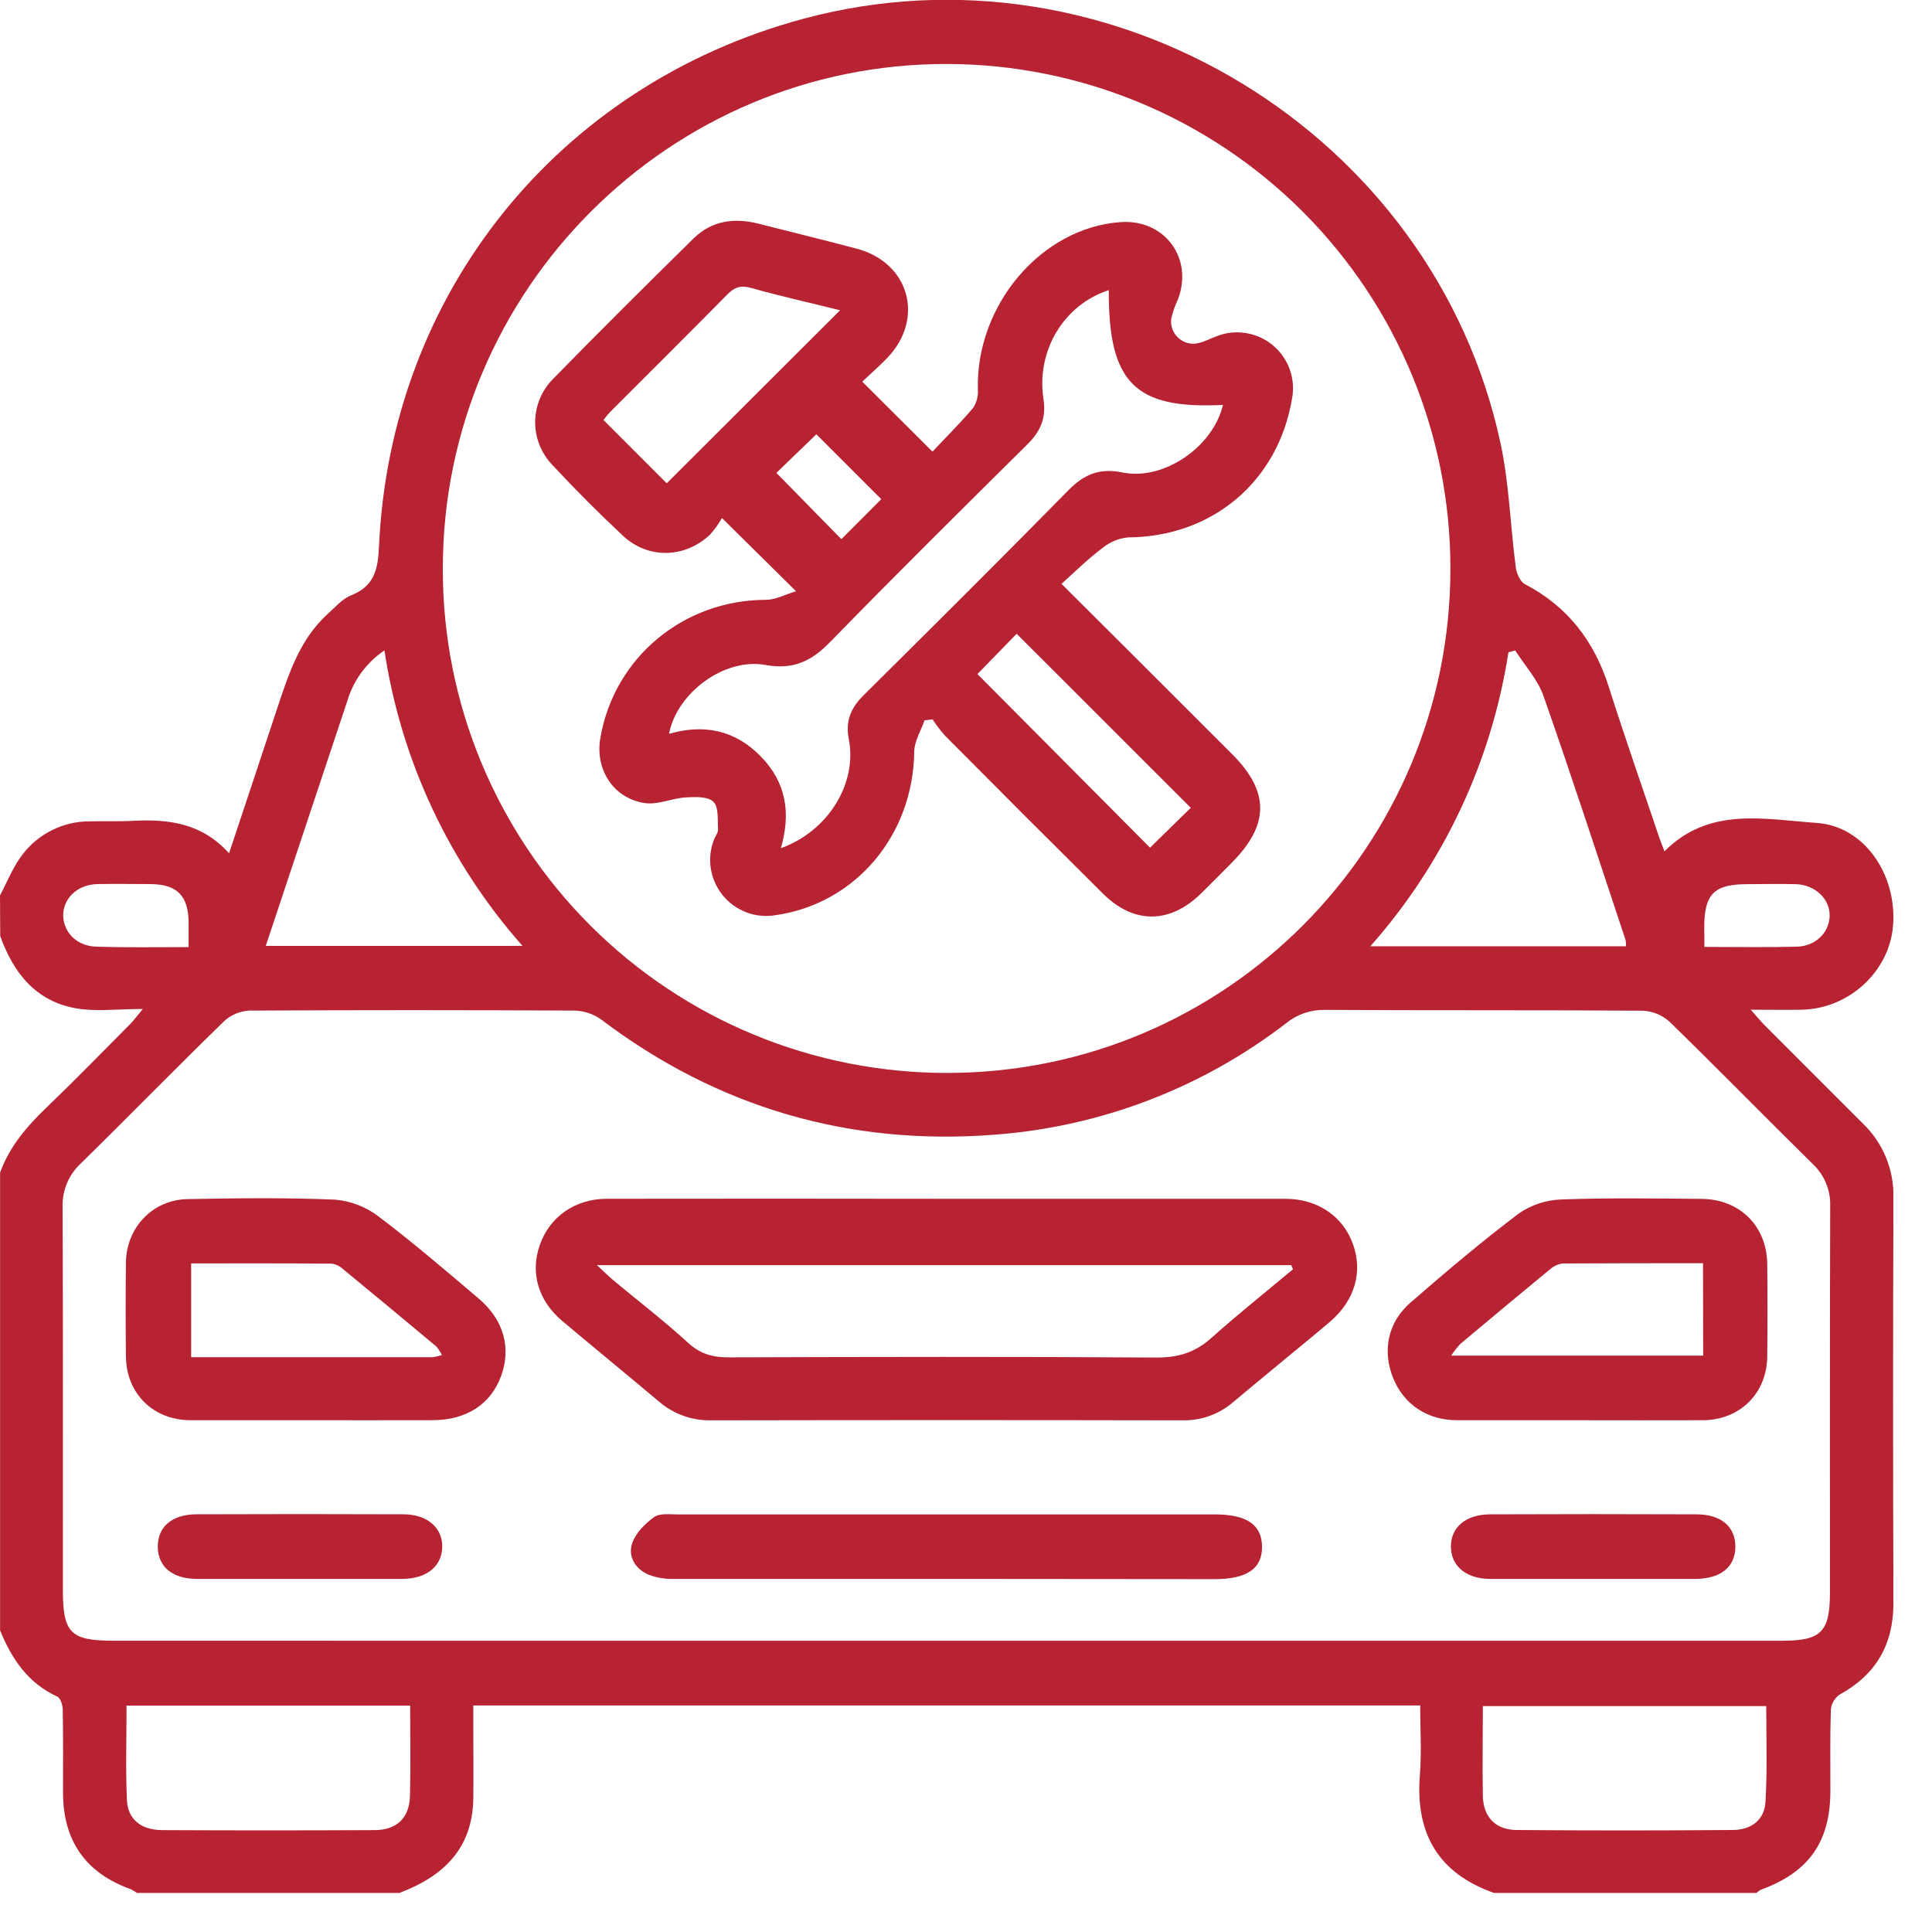 <?xml version="1.0" encoding="UTF-8"?> <svg xmlns="http://www.w3.org/2000/svg" width="50" height="50" viewBox="0 0 50 50" fill="none"><g clip-path="url(#clip0_2036_1272)"><path d="M0 23.173C0.192 22.812 0.343 22.416 0.594 22.1C0.794 21.84 1.052 21.63 1.346 21.484C1.64 21.337 1.963 21.26 2.292 21.257C2.675 21.246 3.059 21.264 3.442 21.243C4.358 21.195 5.223 21.298 5.928 22.084C6.368 20.759 6.785 19.511 7.198 18.261C7.485 17.398 7.773 16.536 8.474 15.895C8.666 15.726 8.841 15.512 9.066 15.416C9.68 15.179 9.782 14.757 9.809 14.137C10.105 7.582 14.452 2.198 20.779 0.489C28.727 -1.659 37.099 3.417 38.833 11.468C39.059 12.523 39.088 13.612 39.228 14.683C39.249 14.84 39.343 15.055 39.468 15.12C40.578 15.7 41.264 16.602 41.638 17.784C42.056 19.101 42.514 20.407 42.955 21.713C42.984 21.801 43.021 21.887 43.077 22.032C44.232 20.866 45.674 21.206 47.014 21.297C48.261 21.381 49.105 22.655 48.99 23.974C48.889 25.148 47.849 26.105 46.637 26.131C46.228 26.14 45.82 26.131 45.31 26.131C45.478 26.322 45.572 26.437 45.679 26.543C46.523 27.39 47.368 28.235 48.215 29.08C48.473 29.329 48.676 29.629 48.812 29.961C48.947 30.294 49.012 30.65 49.002 31.009C48.989 34.499 48.989 37.991 49.002 41.483C49.002 42.561 48.553 43.337 47.611 43.855C47.546 43.9 47.493 43.958 47.453 44.025C47.413 44.093 47.389 44.168 47.382 44.246C47.359 44.947 47.371 45.648 47.37 46.35C47.37 47.669 46.808 48.458 45.568 48.907C45.527 48.929 45.49 48.956 45.458 48.989H38.664C37.212 48.477 36.623 47.438 36.747 45.927C36.794 45.332 36.754 44.73 36.754 44.137H12.249V44.638C12.249 45.274 12.256 45.912 12.249 46.549C12.229 47.843 11.471 48.562 10.337 48.989H3.543C3.494 48.952 3.442 48.92 3.386 48.893C2.22 48.476 1.635 47.645 1.631 46.401C1.631 45.685 1.637 44.969 1.624 44.254C1.624 44.134 1.567 43.946 1.482 43.907C0.722 43.56 0.304 42.931 0.002 42.195V30.347C0.244 29.676 0.693 29.153 1.201 28.665C1.937 27.959 2.648 27.227 3.367 26.505C3.463 26.409 3.535 26.306 3.696 26.112C3.039 26.112 2.488 26.187 1.97 26.096C0.928 25.914 0.346 25.179 0.006 24.225L0 23.173ZM24.46 42.462C31.683 42.462 38.906 42.462 46.128 42.462C47.132 42.462 47.359 42.232 47.359 41.216C47.359 37.885 47.355 34.553 47.365 31.222C47.373 31.016 47.336 30.811 47.257 30.621C47.178 30.431 47.059 30.26 46.909 30.119C45.67 28.901 44.455 27.657 43.211 26.445C43.02 26.271 42.775 26.17 42.518 26.157C39.775 26.137 37.031 26.152 34.288 26.136C33.926 26.128 33.573 26.248 33.291 26.476C31.108 28.159 28.478 29.164 25.728 29.367C21.977 29.655 18.575 28.666 15.56 26.386C15.359 26.242 15.119 26.161 14.872 26.154C12.065 26.139 9.258 26.139 6.452 26.154C6.209 26.167 5.978 26.264 5.8 26.428C4.553 27.642 3.34 28.886 2.1 30.102C1.942 30.246 1.817 30.423 1.734 30.62C1.652 30.817 1.613 31.029 1.62 31.243C1.633 34.543 1.627 37.843 1.627 41.142C1.627 42.26 1.825 42.461 2.925 42.461C10.107 42.463 17.285 42.464 24.46 42.462ZM37.536 14.712C37.539 11.256 36.169 7.94 33.729 5.492C31.288 3.044 27.976 1.665 24.518 1.656C17.327 1.637 11.458 7.508 11.46 14.723C11.457 16.438 11.794 18.137 12.45 19.721C13.107 21.306 14.069 22.746 15.284 23.957C16.498 25.169 17.939 26.13 19.525 26.783C21.111 27.437 22.811 27.771 24.527 27.767C31.718 27.76 37.541 21.915 37.536 14.712ZM9.949 16.833C9.489 17.142 9.15 17.602 8.991 18.133C8.445 19.773 7.899 21.413 7.352 23.053C7.195 23.525 7.039 23.998 6.878 24.48H13.523C11.619 22.329 10.378 19.673 9.949 16.833ZM39.214 16.833L39.038 16.881C38.602 19.707 37.361 22.348 35.465 24.489H42.08C42.083 24.435 42.08 24.381 42.07 24.328C41.369 22.219 40.682 20.11 39.947 18.016C39.799 17.589 39.464 17.227 39.214 16.834V16.833ZM10.615 44.14H3.275C3.275 44.972 3.249 45.781 3.285 46.586C3.308 47.087 3.654 47.361 4.2 47.363C6.032 47.372 7.864 47.372 9.695 47.363C10.271 47.363 10.596 47.042 10.61 46.479C10.63 45.718 10.615 44.954 10.615 44.141V44.14ZM45.707 44.154H38.376C38.376 44.955 38.362 45.719 38.376 46.481C38.389 47.024 38.705 47.355 39.244 47.36C41.108 47.375 42.972 47.375 44.836 47.36C45.332 47.36 45.667 47.091 45.69 46.63C45.74 45.812 45.71 44.988 45.71 44.155L45.707 44.154ZM4.881 24.506C4.881 24.252 4.881 24.063 4.881 23.873C4.875 23.183 4.584 22.886 3.897 22.88C3.435 22.88 2.973 22.87 2.512 22.88C2.001 22.895 1.627 23.255 1.636 23.701C1.644 24.132 1.996 24.487 2.488 24.499C3.269 24.525 4.047 24.511 4.885 24.511L4.881 24.506ZM44.105 24.506C44.947 24.506 45.725 24.52 46.502 24.5C46.992 24.488 47.345 24.128 47.351 23.698C47.357 23.268 46.983 22.897 46.471 22.882C46.057 22.871 45.643 22.882 45.229 22.882C44.353 22.882 44.103 23.137 44.105 24.023C44.11 24.167 44.109 24.308 44.109 24.511L44.105 24.506Z" fill="#B72333"></path><path d="M24.509 31.025C27.428 31.025 30.347 31.025 33.265 31.025C34.098 31.025 34.752 31.474 35.013 32.192C35.274 32.91 35.067 33.652 34.422 34.205C34.106 34.475 33.786 34.738 33.463 35.002C32.948 35.43 32.429 35.853 31.917 36.285C31.553 36.599 31.085 36.768 30.604 36.758C26.536 36.75 22.47 36.75 18.403 36.758C17.906 36.768 17.422 36.593 17.047 36.266C16.217 35.569 15.378 34.882 14.549 34.185C13.924 33.658 13.717 32.929 13.973 32.211C14.229 31.493 14.877 31.026 15.704 31.024C18.64 31.02 21.576 31.02 24.509 31.025ZM33.462 32.846L33.416 32.741H15.448C15.653 32.933 15.762 33.04 15.88 33.139C16.529 33.679 17.198 34.193 17.822 34.764C18.133 35.045 18.45 35.129 18.854 35.128C22.551 35.116 26.247 35.108 29.944 35.133C30.509 35.133 30.941 34.994 31.355 34.622C32.037 34.011 32.758 33.439 33.462 32.849V32.846Z" fill="#B72333"></path><path d="M40.863 36.755C39.808 36.755 38.754 36.755 37.706 36.755C36.939 36.755 36.335 36.348 36.058 35.672C35.771 34.971 35.909 34.228 36.499 33.715C37.412 32.92 38.339 32.137 39.304 31.407C39.628 31.182 40.011 31.055 40.406 31.042C41.615 30.997 42.828 31.017 44.04 31.027C45.031 31.037 45.726 31.735 45.736 32.714C45.745 33.51 45.745 34.307 45.736 35.105C45.725 36.063 45.029 36.75 44.069 36.755C42.999 36.76 41.931 36.755 40.863 36.755ZM44.074 32.692C42.827 32.692 41.633 32.692 40.441 32.699C40.316 32.715 40.2 32.77 40.107 32.855C39.331 33.494 38.56 34.136 37.794 34.78C37.706 34.873 37.627 34.975 37.558 35.084H44.078L44.074 32.692Z" fill="#B72333"></path><path d="M8.089 36.755C7.034 36.755 5.984 36.755 4.932 36.755C3.969 36.755 3.271 36.067 3.259 35.11C3.25 34.297 3.25 33.485 3.259 32.672C3.272 31.768 3.949 31.05 4.852 31.033C6.126 31.008 7.403 30.993 8.676 31.047C9.085 31.083 9.476 31.235 9.801 31.485C10.69 32.156 11.537 32.885 12.39 33.608C13.045 34.166 13.235 34.894 12.965 35.621C12.695 36.348 12.062 36.752 11.204 36.754C10.161 36.757 9.125 36.755 8.089 36.755ZM11.437 35.068C11.399 34.991 11.352 34.919 11.298 34.852C10.492 34.178 9.683 33.507 8.872 32.84C8.792 32.766 8.692 32.718 8.584 32.703C7.377 32.693 6.17 32.697 4.947 32.697V35.124C7.056 35.124 9.127 35.124 11.198 35.124C11.279 35.112 11.359 35.093 11.437 35.068Z" fill="#B72333"></path><path d="M24.507 40.862C22.148 40.862 19.79 40.862 17.431 40.862C17.21 40.868 16.989 40.831 16.783 40.752C16.442 40.604 16.244 40.282 16.361 39.939C16.45 39.675 16.694 39.433 16.928 39.262C17.071 39.158 17.327 39.193 17.532 39.193C22.169 39.193 26.806 39.193 31.444 39.193C32.259 39.193 32.649 39.457 32.661 40.011C32.674 40.59 32.278 40.868 31.438 40.868L24.507 40.862Z" fill="#B72333"></path><path d="M7.731 40.862C6.854 40.862 5.977 40.862 5.1 40.862C4.462 40.862 4.089 40.549 4.084 40.035C4.078 39.52 4.443 39.193 5.083 39.19C6.869 39.183 8.655 39.183 10.441 39.19C11.063 39.19 11.458 39.546 11.445 40.041C11.433 40.537 11.041 40.859 10.411 40.862C9.517 40.862 8.624 40.862 7.731 40.862Z" fill="#B72333"></path><path d="M41.239 40.862C40.348 40.862 39.457 40.862 38.567 40.862C37.946 40.862 37.554 40.532 37.549 40.03C37.545 39.528 37.933 39.194 38.561 39.191C40.342 39.184 42.123 39.184 43.904 39.191C44.545 39.191 44.91 39.511 44.911 40.024C44.911 40.555 44.534 40.86 43.863 40.863C42.989 40.862 42.113 40.862 41.239 40.862Z" fill="#B72333"></path><path d="M27.472 15.11C29.006 16.636 30.444 18.075 31.888 19.518C32.856 20.486 32.854 21.34 31.888 22.317C31.619 22.588 31.351 22.861 31.077 23.129C30.272 23.913 29.342 23.919 28.546 23.129C27.177 21.77 25.813 20.406 24.454 19.036C24.338 18.904 24.231 18.764 24.135 18.617L23.928 18.642C23.832 18.912 23.664 19.182 23.66 19.454C23.633 21.619 22.14 23.392 20.064 23.686C19.811 23.727 19.552 23.701 19.313 23.61C19.073 23.519 18.863 23.366 18.702 23.167C18.541 22.968 18.435 22.73 18.396 22.478C18.356 22.225 18.385 21.966 18.478 21.728C18.511 21.639 18.588 21.55 18.583 21.465C18.568 21.218 18.604 20.89 18.463 20.75C18.322 20.61 17.984 20.622 17.743 20.637C17.389 20.659 17.025 20.834 16.689 20.784C15.87 20.662 15.393 19.91 15.538 19.093C15.899 17.01 17.694 15.526 19.823 15.523C20.073 15.523 20.324 15.384 20.601 15.301L18.684 13.406C18.597 13.561 18.492 13.706 18.373 13.839C17.721 14.45 16.773 14.472 16.124 13.867C15.495 13.279 14.888 12.67 14.302 12.04C14.008 11.738 13.845 11.332 13.85 10.911C13.855 10.489 14.027 10.087 14.328 9.792C15.519 8.571 16.731 7.37 17.947 6.173C18.419 5.707 19.007 5.63 19.635 5.79C20.483 6.004 21.331 6.214 22.176 6.437C23.538 6.799 23.939 8.252 22.957 9.268C22.748 9.485 22.519 9.684 22.315 9.877L24.132 11.688C24.477 11.322 24.848 10.953 25.186 10.554C25.277 10.414 25.32 10.248 25.307 10.082C25.25 7.894 26.954 5.888 29.003 5.748C30.14 5.67 30.889 6.68 30.486 7.746C30.411 7.904 30.353 8.068 30.313 8.238C30.299 8.332 30.309 8.429 30.342 8.518C30.375 8.608 30.43 8.688 30.501 8.751C30.573 8.814 30.659 8.859 30.752 8.881C30.845 8.902 30.942 8.9 31.034 8.875C31.186 8.835 31.33 8.759 31.479 8.704C31.72 8.608 31.983 8.578 32.24 8.619C32.497 8.659 32.739 8.768 32.939 8.934C33.139 9.1 33.291 9.316 33.379 9.561C33.466 9.806 33.486 10.07 33.436 10.325C33.073 12.468 31.372 13.893 29.196 13.908C28.955 13.93 28.726 14.024 28.539 14.178C28.163 14.455 27.836 14.783 27.472 15.11ZM28.695 7.509C27.553 7.877 26.814 9.052 27.004 10.322C27.081 10.833 26.924 11.168 26.583 11.505C24.876 13.198 23.164 14.889 21.486 16.613C20.999 17.114 20.528 17.34 19.808 17.209C18.744 17.017 17.515 17.933 17.315 18.991C18.223 18.73 19.021 18.895 19.686 19.573C20.35 20.251 20.471 21.041 20.209 21.951C21.424 21.514 22.186 20.289 21.969 19.141C21.873 18.662 22.017 18.322 22.352 17.991C24.129 16.23 25.9 14.468 27.655 12.683C28.065 12.267 28.466 12.108 29.053 12.228C30.127 12.445 31.398 11.557 31.65 10.479C29.369 10.595 28.684 9.904 28.695 7.508V7.509ZM21.741 8.03C20.981 7.838 20.207 7.67 19.452 7.455C19.18 7.378 19.016 7.424 18.825 7.619C17.818 8.641 16.799 9.651 15.785 10.667C15.725 10.731 15.67 10.799 15.619 10.87L17.255 12.508L21.741 8.03ZM25.296 17.445L29.763 21.938L30.817 20.906L26.311 16.402L25.296 17.445ZM22.807 12.918L21.128 11.239L20.093 12.238L21.775 13.954L22.807 12.918Z" fill="#B72333"></path></g><defs><clipPath id="clip0_2036_1272"><rect width="49" height="49" fill="white"></rect></clipPath></defs></svg> 